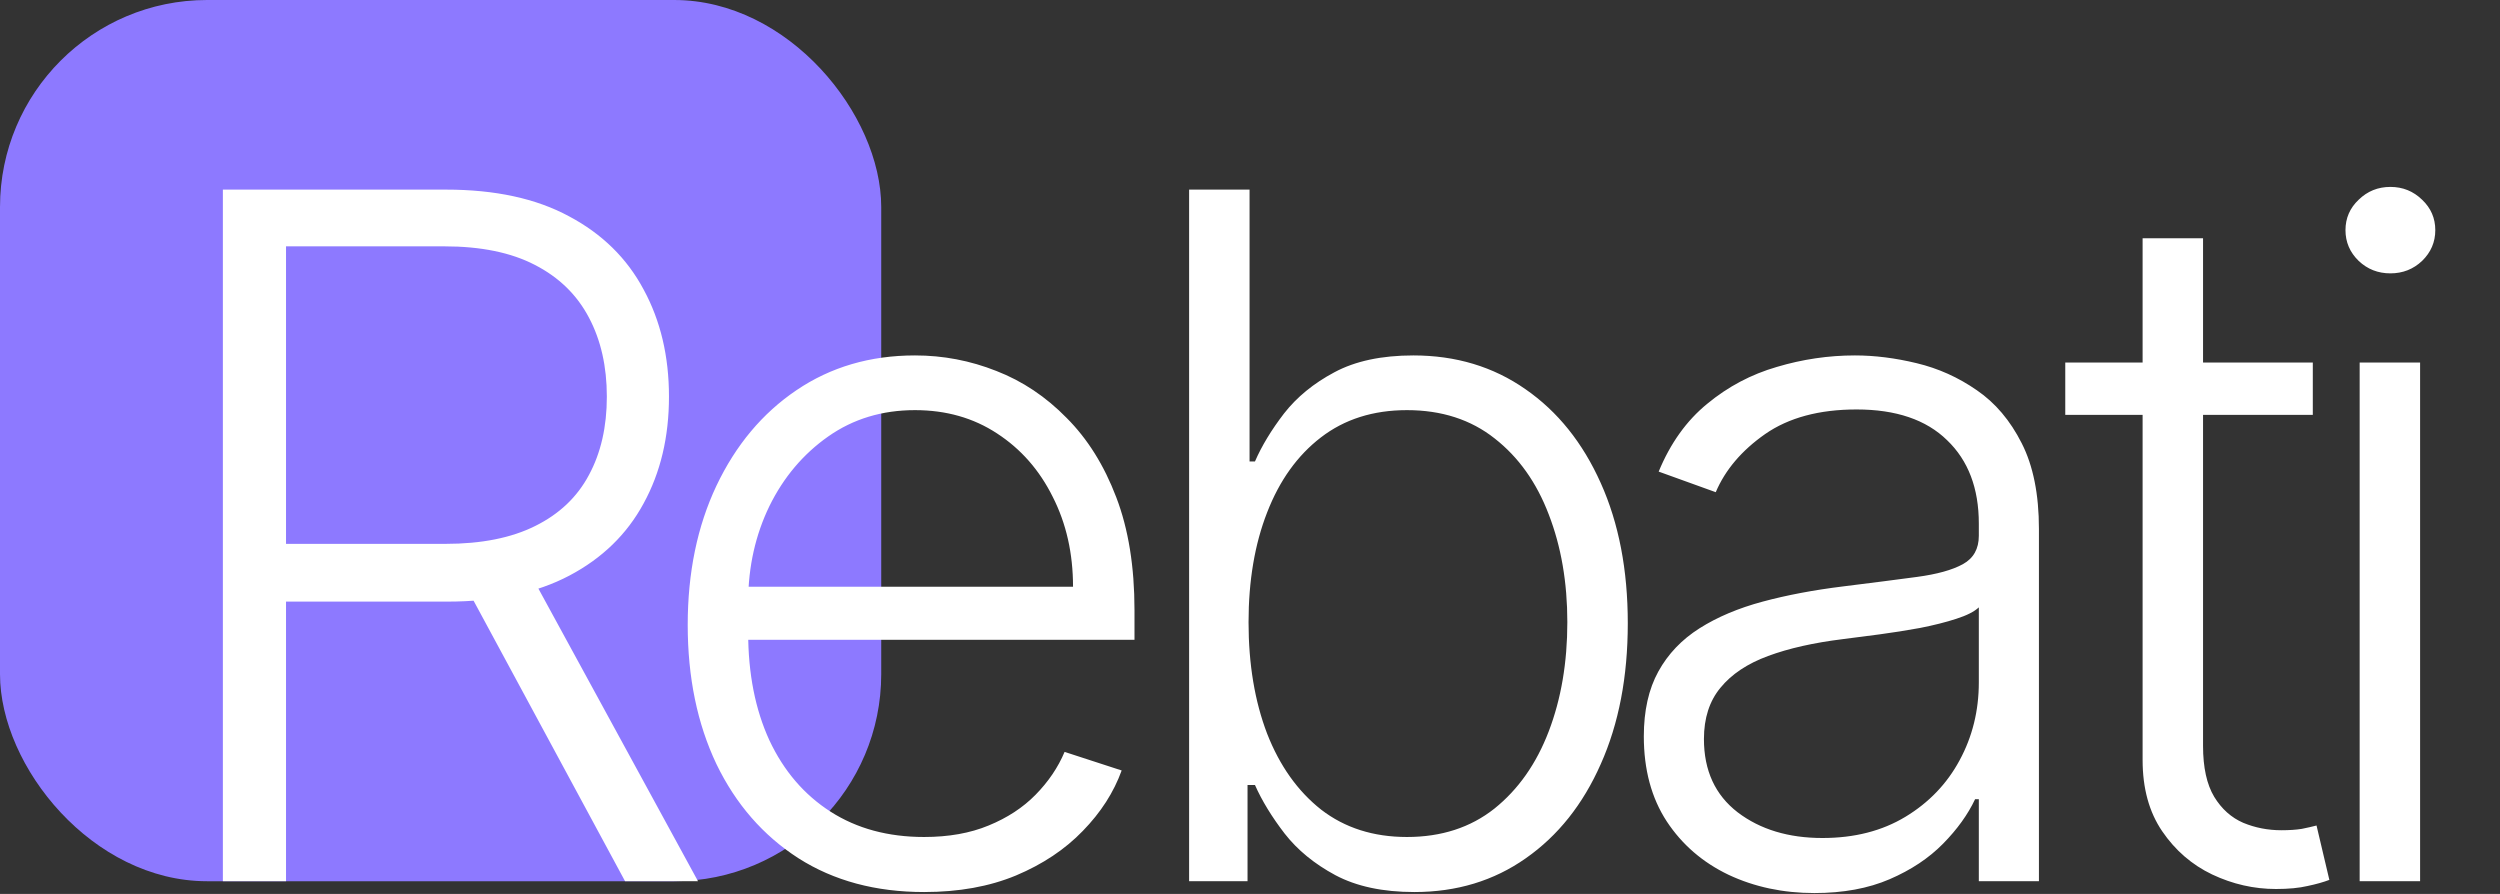 <svg width="1183" height="423" viewBox="0 0 1183 423" fill="none" xmlns="http://www.w3.org/2000/svg">
<rect x="0" y="0" width="1183" height="423" fill="#333333" stroke="none"/>
<rect width="417" height="417" rx="98" fill="#8d79ff"/>
<path d="M105.462 416.998V89.726H211.091C234.315 89.726 253.705 93.934 269.259 102.35C284.919 110.66 296.691 122.219 304.575 137.027C312.565 151.728 316.56 168.614 316.56 187.684C316.56 206.753 312.565 223.586 304.575 238.181C296.691 252.776 284.972 264.175 269.418 272.378C253.864 280.581 234.582 284.683 211.57 284.683H121.602V257.357H210.771C227.817 257.357 241.986 254.534 253.279 248.888C264.678 243.241 273.147 235.198 278.687 224.758C284.333 214.317 287.156 201.959 287.156 187.684C287.156 173.408 284.333 160.944 278.687 150.29C273.041 139.53 264.518 131.221 253.119 125.361C241.826 119.502 227.551 116.572 210.292 116.572H135.345V416.998H105.462ZM249.763 269.342L330.303 416.998H295.786L216.045 269.342H249.763ZM437.286 422.112C414.381 422.112 394.566 416.785 377.84 406.132C361.114 395.372 348.171 380.51 339.009 361.547C329.953 342.478 325.425 320.532 325.425 295.709C325.425 270.993 329.953 249.047 339.009 229.871C348.171 210.589 360.795 195.514 376.881 184.647C393.075 173.674 411.771 168.188 432.972 168.188C446.288 168.188 459.126 170.638 471.484 175.539C483.842 180.333 494.921 187.737 504.722 197.751C514.63 207.659 522.46 220.177 528.213 235.304C533.966 250.326 536.842 268.117 536.842 288.678V302.741H345.081V277.652H507.759C507.759 261.885 504.563 247.716 498.17 235.145C491.885 222.467 483.096 212.453 471.803 205.102C460.617 197.751 447.673 194.076 432.972 194.076C417.418 194.076 403.728 198.231 391.903 206.54C380.077 214.85 370.809 225.823 364.097 239.459C357.492 253.096 354.136 268.01 354.03 284.204V299.225C354.03 318.721 357.386 335.766 364.097 350.361C370.916 364.85 380.557 376.089 393.021 384.079C405.486 392.069 420.241 396.064 437.286 396.064C448.898 396.064 459.072 394.253 467.808 390.631C476.651 387.009 484.055 382.162 490.021 376.089C496.093 369.91 500.674 363.145 503.764 355.794L530.77 364.584C527.041 374.917 520.916 384.452 512.393 393.188C503.977 401.924 493.43 408.955 480.752 414.282C468.181 419.502 453.693 422.112 437.286 422.112ZM562.687 416.998V89.726H591.291V218.366H593.848C597.044 211.015 601.625 203.451 607.591 195.674C613.664 187.897 621.6 181.398 631.401 176.178C641.309 170.851 653.774 168.188 668.795 168.188C688.93 168.188 706.614 173.515 721.849 184.168C737.083 194.715 748.962 209.523 757.485 228.593C766.007 247.556 770.269 269.662 770.269 294.91C770.269 320.265 766.007 342.478 757.485 361.547C749.068 380.617 737.243 395.478 722.009 406.132C706.881 416.785 689.303 422.112 669.274 422.112C654.36 422.112 641.895 419.449 631.881 414.122C621.973 408.795 613.983 402.243 607.911 394.466C601.838 386.583 597.151 378.912 593.848 371.455H590.333V416.998H562.687ZM590.812 294.431C590.812 314.246 593.742 331.824 599.601 347.165C605.567 362.4 614.09 374.385 625.169 383.12C636.355 391.75 649.885 396.064 665.759 396.064C682.058 396.064 695.855 391.59 707.147 382.641C718.44 373.586 727.016 361.388 732.875 346.047C738.735 330.706 741.664 313.5 741.664 294.431C741.664 275.574 738.735 258.582 732.875 243.454C727.122 228.326 718.6 216.341 707.307 207.499C696.014 198.55 682.165 194.076 665.759 194.076C649.779 194.076 636.195 198.39 625.009 207.02C613.93 215.542 605.46 227.368 599.601 242.495C593.742 257.517 590.812 274.829 590.812 294.431ZM858.556 422.591C843.747 422.591 830.217 419.715 817.966 413.962C805.715 408.103 795.967 399.687 788.722 388.713C781.478 377.634 777.856 364.211 777.856 348.444C777.856 336.299 780.146 326.071 784.727 317.762C789.308 309.452 795.807 302.634 804.223 297.307C812.639 291.981 822.6 287.772 834.106 284.683C845.612 281.593 858.289 279.196 872.139 277.492C885.881 275.787 897.494 274.296 906.975 273.017C916.563 271.739 923.861 269.715 928.868 266.945C933.875 264.175 936.379 259.701 936.379 253.522V247.769C936.379 231.043 931.372 217.886 921.357 208.298C911.45 198.603 897.174 193.756 878.531 193.756C860.846 193.756 846.411 197.645 835.225 205.422C824.145 213.199 816.368 222.361 811.894 232.907L784.887 223.16C790.427 209.736 798.097 199.03 807.899 191.04C817.7 182.943 828.673 177.137 840.818 173.621C852.962 169.999 865.267 168.188 877.732 168.188C887.107 168.188 896.855 169.413 906.975 171.863C917.203 174.314 926.684 178.575 935.42 184.647C944.156 190.613 951.24 198.976 956.673 209.736C962.107 220.39 964.823 233.919 964.823 250.326V416.998H936.379V378.167H934.621C931.212 385.411 926.151 392.442 919.44 399.26C912.728 406.079 904.312 411.672 894.191 416.039C884.07 420.407 872.192 422.591 858.556 422.591ZM862.391 396.544C877.519 396.544 890.622 393.188 901.702 386.476C912.781 379.765 921.304 370.869 927.27 359.789C933.342 348.603 936.379 336.299 936.379 322.875V287.4C934.248 289.424 930.679 291.235 925.672 292.833C920.771 294.431 915.072 295.869 908.573 297.147C902.181 298.319 895.789 299.331 889.397 300.184C883.005 301.036 877.252 301.782 872.139 302.421C858.289 304.125 846.464 306.789 836.663 310.411C826.862 314.033 819.351 319.04 814.131 325.432C808.911 331.718 806.301 339.814 806.301 349.722C806.301 364.637 811.627 376.196 822.281 384.399C832.934 392.495 846.304 396.544 862.391 396.544ZM1094.42 171.544V196.313H977.285V171.544H1094.42ZM1013.88 112.737H1042.48V352.918C1042.48 363.145 1044.24 371.189 1047.76 377.048C1051.27 382.801 1055.85 386.902 1061.5 389.353C1067.15 391.696 1073.17 392.868 1079.56 392.868C1083.29 392.868 1086.48 392.655 1089.15 392.229C1091.81 391.696 1094.15 391.164 1096.18 390.631L1102.25 416.359C1099.48 417.424 1096.07 418.383 1092.02 419.236C1087.97 420.194 1082.97 420.674 1077 420.674C1066.56 420.674 1056.49 418.383 1046.8 413.802C1037.21 409.221 1029.33 402.403 1023.15 393.348C1016.97 384.292 1013.88 373.053 1013.88 359.63V112.737ZM1116.59 416.998V171.544H1145.19V416.998H1116.59ZM1131.13 129.356C1125.27 129.356 1120.26 127.385 1116.11 123.444C1111.95 119.395 1109.88 114.548 1109.88 108.902C1109.88 103.255 1111.95 98.461 1116.11 94.52C1120.26 90.471 1125.27 88.447 1131.13 88.447C1136.99 88.447 1142 90.471 1146.15 94.52C1150.31 98.461 1152.38 103.255 1152.38 108.902C1152.38 114.548 1150.31 119.395 1146.15 123.444C1142 127.385 1136.99 129.356 1131.13 129.356Z" fill="white"/>
</svg>
